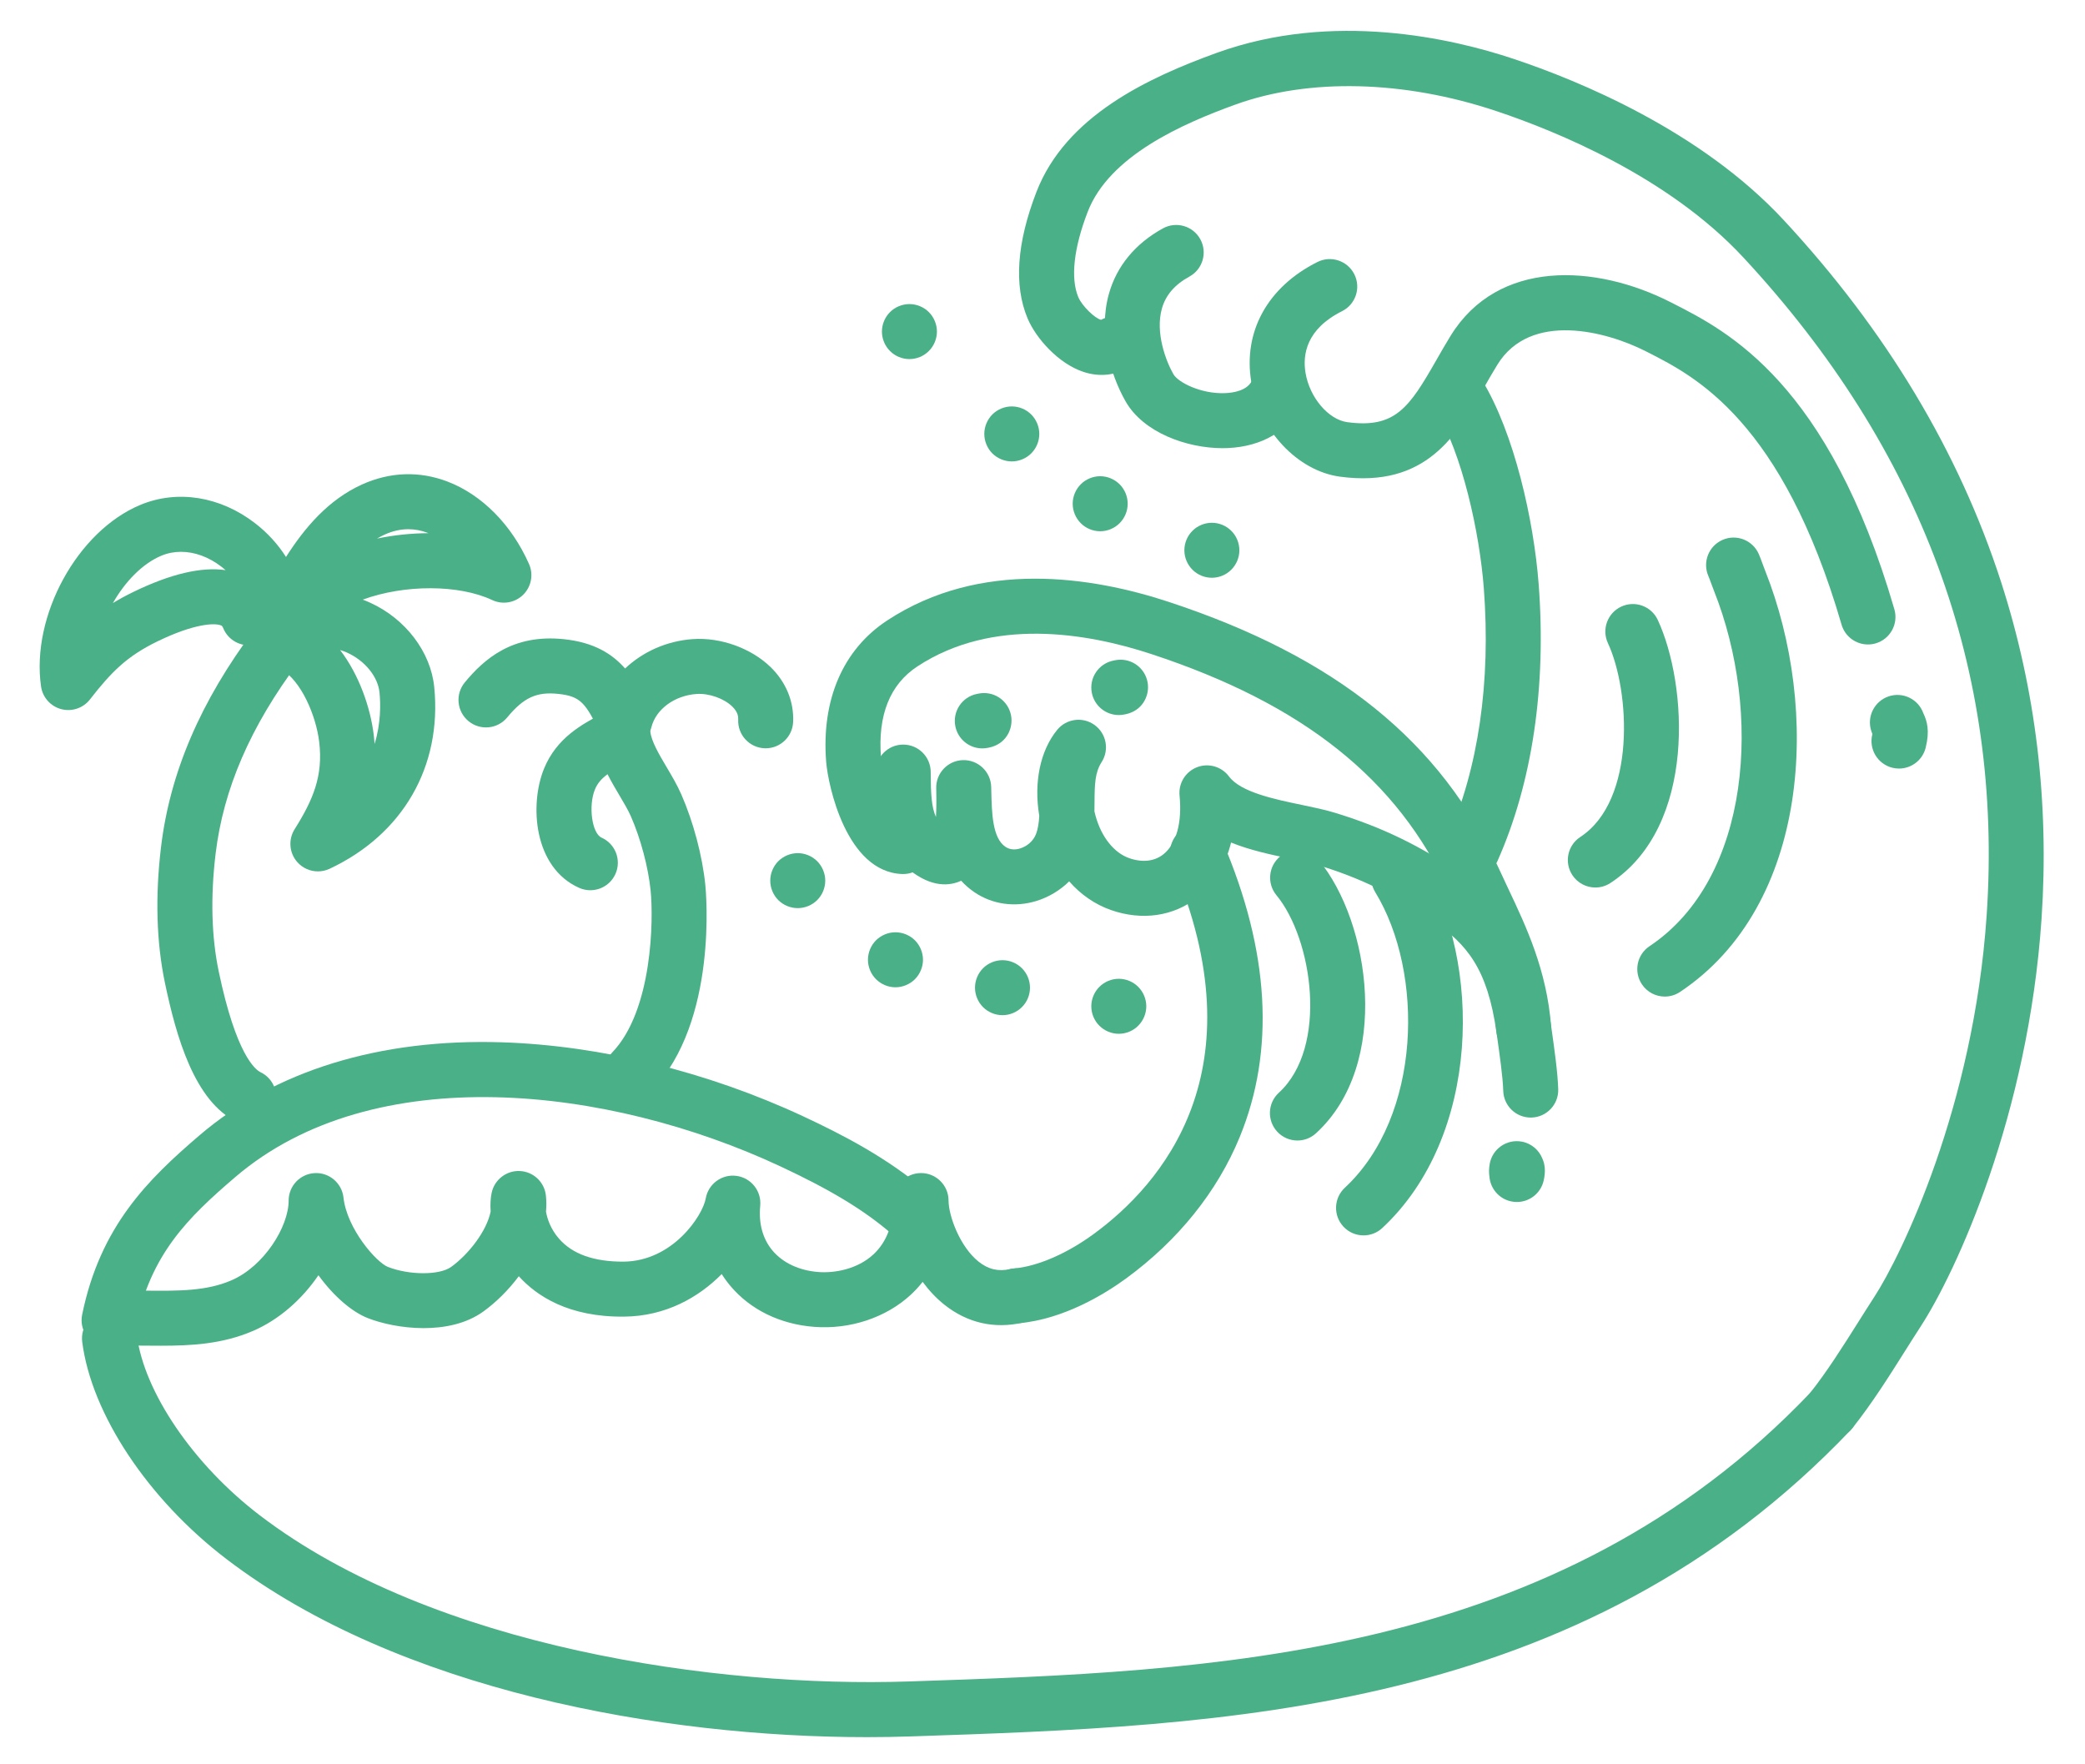 <?xml version="1.0" encoding="utf-8"?>
<!-- Generator: Adobe Illustrator 16.0.0, SVG Export Plug-In . SVG Version: 6.00 Build 0)  -->
<!DOCTYPE svg PUBLIC "-//W3C//DTD SVG 1.1//EN" "http://www.w3.org/Graphics/SVG/1.1/DTD/svg11.dtd">
<svg version="1.1" id="Calque_1" xmlns="http://www.w3.org/2000/svg" xmlns:xlink="http://www.w3.org/1999/xlink" x="0px" y="0px"
	 width="455px" height="385px" viewBox="0 0 455 385" enable-background="new 0 0 455 385" xml:space="preserve">
<g>
	<g>
		<g>
			<path fill="#4AB088" d="M221.806,288.777c-3.069,0-5.686-2.342-5.969-5.457c-0.3-3.301,2.132-6.219,5.432-6.52
				c5.155-0.469,11.492-3.205,17.385-7.509c14.718-10.754,36.521-35.561,17.153-80.865c-1.303-3.047,0.111-6.573,3.158-7.875
				c3.047-1.302,6.572,0.111,7.875,3.159c10.2,23.859,11.443,45.531,3.696,64.413c-4.882,11.898-13.46,22.57-24.804,30.859
				c-4.467,3.262-13.441,8.865-23.375,9.77C222.17,288.769,221.987,288.777,221.806,288.777z"/>
		</g>
	</g>
	<g>
		<g>
			<path fill="#4AB088" d="M321.323,191.405c-0.815,0-1.642-0.167-2.435-0.519c-3.027-1.346-4.392-4.892-3.045-7.92
				c6.776-15.245,9.529-34.142,7.961-54.647c-0.918-11.959-4.64-29.305-10.646-39.129c-1.729-2.826-0.838-6.52,1.989-8.249
				c2.827-1.73,6.52-0.838,8.249,1.989c7.08,11.579,11.315,30.68,12.373,44.473c1.719,22.483-1.379,43.381-8.961,60.437
				C325.816,190.077,323.621,191.405,321.323,191.405z"/>
		</g>
	</g>
	<g>
		<g>
			<path fill="#4AB088" d="M334.041,243.867c-3.236,0-5.903-2.578-5.994-5.834c-0.082-2.963-0.834-8.242-1.332-11.735l-0.145-1.017
				c-1.946-13.85-6.42-19.268-13.996-24.422c-8.362-5.695-15.793-9.298-24.845-12.047c-1.636-0.497-3.808-0.948-6.106-1.426
				c-4.106-0.854-8.732-1.815-12.972-3.532c-1.242,5.015-3.761,9.179-7.396,12.033c-5.199,4.083-12.057,5.064-18.814,2.695
				c-3.5-1.228-6.595-3.378-9.117-6.259c-1.988,1.958-4.452,3.452-7.18,4.289c-4.688,1.438-9.609,0.738-13.506-1.921
				c-1.105-0.754-2.062-1.595-2.888-2.5c-2.474,1.136-6.387,1.564-11.351-2.41c-7.196-5.76-7.252-14.47-7.293-20.83l-0.002-0.43
				c-0.022-3.313,2.646-6.018,5.959-6.041c0.014,0,0.028,0,0.042,0c3.294,0,5.977,2.659,5.999,5.959l0.002,0.435
				c0.027,4.171,0.141,7.243,1.142,9.399c0.088-1.432,0.124-3.344,0.068-5.897l-0.009-0.358c0,0,0,0,0,0
				c-0.084-3.313,2.533-6.066,5.846-6.15c3.291-0.083,6.066,2.532,6.15,5.844v0.006c0.005,0.183,0.009,0.365,0.014,0.548l0.009,0.37
				c0.109,4.783,0.234,10.205,3.075,12.144c1.129,0.77,2.376,0.622,3.223,0.361c1.556-0.478,2.871-1.654,3.432-3.071
				c0.472-1.193,0.659-2.552,0.738-4.062c-1.221-7.224,0.188-14.187,3.912-18.742c2.013-2.461,5.598-2.925,8.171-1.055
				c2.573,1.869,3.24,5.421,1.522,8.097c-1.439,2.24-1.525,4.763-1.545,8.693c-0.004,0.669-0.008,1.355-0.022,2.055
				c0.079,0.352,0.168,0.707,0.269,1.064c1.283,4.566,4.017,7.983,7.312,9.138c2.853,1.002,5.491,0.713,7.432-0.809
				c2.85-2.238,4.149-6.919,3.566-12.846c-0.265-2.683,1.293-5.212,3.807-6.184c2.518-0.973,5.369-0.148,6.978,2.015
				c2.557,3.436,9.938,4.97,15.871,6.203c2.57,0.535,5,1.04,7.15,1.693c10.28,3.123,18.688,7.192,28.111,13.61
				c11.564,7.869,16.928,17.028,19.125,32.667l0.143,0.999c0.567,3.986,1.346,9.448,1.447,13.096
				c0.092,3.313-2.52,6.072-5.832,6.164C334.154,243.867,334.098,243.867,334.041,243.867z"/>
		</g>
	</g>
	<g>
		<g>
			<path fill="#4AB088" d="M332.505,230.441c-3.104,0-5.732-2.392-5.976-5.539c-0.776-10.077-4.409-17.761-8.256-25.895
				c-0.714-1.512-1.423-3.011-2.105-4.511c-11.127-24.413-31.758-40.865-64.926-51.775c-14.249-4.689-34.668-8.03-51.02,2.681
				c-6.018,3.944-8.697,10.639-7.969,19.896c0.394,4.955,3.291,12.375,5.224,13.44c3.227,0.199,5.729,2.93,5.625,6.183
				c-0.108,3.313-2.88,5.903-6.191,5.803c-12.219-0.396-16.217-19.409-16.62-24.48c-1.068-13.568,3.674-24.534,13.355-30.878
				c20.349-13.333,44.592-9.557,61.347-4.043c36.571,12.03,59.48,30.523,72.096,58.201c0.66,1.45,1.344,2.896,2.032,4.354
				c3.95,8.352,8.426,17.819,9.373,30.103c0.255,3.304-2.218,6.188-5.521,6.443C332.816,230.436,332.66,230.441,332.505,230.441z"/>
		</g>
	</g>
	<g>
		<g>
			<path fill="#4AB088" d="M407.635,140.633c-2.601,0-4.996-1.704-5.759-4.326c-12.935-44.482-31.935-54.161-42.141-59.36
				l-0.521-0.265c-8.66-4.423-25.237-8.79-32.437,2.886c-1.021,1.654-1.995,3.36-2.937,5.011
				c-5.877,10.293-12.536,21.957-31.398,19.441c-9.289-1.242-17.621-10.128-19.381-20.672c-1.828-10.956,3.57-20.741,14.441-26.177
				c2.962-1.482,6.568-0.279,8.049,2.684c1.482,2.964,0.281,6.568-2.684,8.05c-7.795,3.897-8.637,9.475-7.969,13.468
				c0.896,5.376,4.993,10.2,9.133,10.753c10.419,1.395,13.471-3.133,19.387-13.496c0.992-1.737,2.018-3.534,3.145-5.361
				c10.315-16.727,31.592-15.708,48.105-7.275l0.512,0.261c11.824,6.023,33.833,17.235,48.219,66.702
				c0.924,3.183-0.905,6.511-4.087,7.437C408.754,140.555,408.189,140.633,407.635,140.633z"/>
		</g>
	</g>
	<g>
		<g>
			<path fill="#4AB088" d="M266.803,97.798c-7.788,0-17.267-3.391-21.151-10.181c-3.331-5.814-6.039-15.053-3.647-23.538
				c1.698-6.028,5.775-10.957,11.789-14.251c2.906-1.591,6.553-0.527,8.145,2.379c1.593,2.906,0.527,6.553-2.379,8.145
				c-3.213,1.76-5.177,4.044-6.005,6.982c-1.481,5.256,0.882,11.475,2.513,14.321c1.023,1.791,6.043,4.354,11.316,4.131
				c1.738-0.072,4.811-0.528,5.856-2.771c1.401-3.004,4.971-4.301,7.975-2.901c3.003,1.401,4.301,4.971,2.9,7.974
				c-2.725,5.84-8.642,9.371-16.232,9.687C267.526,97.79,267.166,97.798,266.803,97.798z"/>
		</g>
	</g>
	<g>
		<g>
			<path fill="#4AB088" d="M399.512,313.93c-1.314,0-2.637-0.43-3.743-1.313c-2.588-2.07-3.009-5.847-0.938-8.434
				c3.796-4.747,7.297-10.304,10.683-15.677c1.202-1.907,2.365-3.754,3.49-5.48c5.866-8.992,21.704-41.48,24.536-83.301
				c3.617-53.444-14.264-101.758-53.146-143.597c-16.314-17.55-40.771-27.52-53.896-31.901c-20.097-6.713-40.836-7.225-56.909-1.405
				c-11.57,4.19-27.498,11.174-32.218,23.387c-3.053,7.896-3.785,14.508-2.063,18.619c0.846,2.014,3.687,4.67,4.967,4.962
				c2.811-1.529,6.35-0.581,8.011,2.188c1.703,2.842,0.78,6.527-2.062,8.231c-2.888,1.731-6.351,2.07-9.754,0.954
				c-5.516-1.809-10.417-7.375-12.229-11.695c-3.012-7.189-2.359-16.469,1.937-27.584c6.413-16.593,24.385-24.932,39.325-30.343
				c25.417-9.206,51.506-3.134,64.796,1.305c14.208,4.743,40.756,15.611,58.886,35.114c22.354,24.054,38.336,50.65,47.505,79.052
				c7.569,23.449,10.538,48.187,8.823,73.525c-2.896,42.795-18.572,76.958-26.457,89.044c-1.091,1.675-2.222,3.47-3.39,5.323
				c-3.396,5.391-7.246,11.501-11.464,16.775C403.017,313.158,401.272,313.93,399.512,313.93z"/>
		</g>
	</g>
	<g>
		<g>
			<path fill="#4AB088" d="M23.812,294.085c-0.397,0-0.801-0.04-1.206-0.122c-3.248-0.663-5.342-3.832-4.679-7.079
				c3.937-19.276,14.352-29.508,25.592-39.127c16.519-14.14,39.35-21.153,65.996-20.312c21.547,0.688,44.899,6.424,65.754,16.152
				c8.545,3.985,18.456,9.072,27.179,16.58c2.512,2.162,2.795,5.951,0.633,8.463c-2.161,2.511-5.948,2.795-8.461,0.633
				c-6.059-5.215-13.362-9.642-24.423-14.801c-37.395-17.444-88.651-23.467-118.876,2.4c-10.311,8.825-18.451,16.814-21.636,32.411
				C29.104,292.126,26.604,294.085,23.812,294.085z"/>
		</g>
	</g>
	<g>
		<g>
			<path fill="#4AB088" d="M35.09,293.658c-1.072,0-2.14-0.009-3.204-0.018c-1.1-0.01-2.213-0.02-3.341-0.02c-3.313,0-6-2.687-6-6
				s2.687-6,6-6c1.162,0,2.311,0.01,3.443,0.02c6.987,0.059,13.022,0.111,18.486-2.239c7.164-3.081,12.518-11.737,12.518-17.419
				c0-3.185,2.488-5.814,5.668-5.99c3.164-0.188,5.944,2.162,6.295,5.328c0.763,6.86,7.201,14.168,9.701,15.144
				c4.688,1.829,11.262,1.828,13.796-0.002c3.894-2.812,7.791-7.912,8.62-12.095c-0.108-1.527-0.024-2.918,0.222-4.08
				c0.61-2.886,3.246-4.903,6.172-4.751c2.946,0.148,5.347,2.415,5.663,5.348c0.125,1.158,0.128,2.333,0.021,3.511
				c0.257,1.496,0.978,3.761,2.817,5.881c2.954,3.408,7.685,5.064,14.122,5.035c10.745-0.111,17.263-10.053,17.927-13.812
				c0.561-3.175,3.542-5.339,6.719-4.901c3.192,0.435,5.472,3.313,5.162,6.521c-0.372,3.863,0.553,7.241,2.679,9.769
				c2.274,2.704,5.836,4.368,10.029,4.688c3.507,0.271,8.494-0.602,12-3.85c2.913-2.699,4.391-6.65,4.391-11.744
				c0-3.31,2.68-5.994,5.989-6c0.003,0,0.008,0,0.011,0c3.305,0,5.988,2.672,6,5.979c0.012,3.409,2.518,10.141,6.568,13.359
				c2.123,1.688,4.317,2.199,6.913,1.606c3.229-0.737,6.446,1.283,7.185,4.515c0.738,3.23-1.283,6.447-4.515,7.185
				c-6.168,1.406-12.06,0.054-17.048-3.909c-1.791-1.424-3.379-3.131-4.752-4.995c-0.859,1.094-1.742,2.024-2.588,2.808
				c-5.384,4.988-13.252,7.613-21.067,7.012c-7.433-0.566-13.933-3.737-18.3-8.93c-0.695-0.826-1.326-1.69-1.895-2.59
				c-5.025,5.068-12.194,9.194-21.282,9.287c-12.149,0.135-19.134-4.533-22.999-8.815c-2.27,3.036-4.977,5.701-7.739,7.697
				c-7.44,5.372-19.136,3.812-25.183,1.452c-3.555-1.385-7.541-4.871-10.803-9.369c-3.573,5.263-8.61,9.715-14.275,12.151
				C48.516,293.308,41.726,293.658,35.09,293.658z"/>
		</g>
	</g>
	<g>
		<g>
			<path fill="#4AB088" d="M189.18,379.07c-44.593,0-102.061-10.088-139.753-38.854c-17.124-13.063-29.483-31.673-31.485-47.408
				c-0.418-3.287,1.907-6.291,5.195-6.71c3.281-0.421,6.29,1.907,6.709,5.194c1.592,12.516,12.387,28.342,26.859,39.384
				c37.958,28.968,99.977,37.626,141.553,36.245c66.248-2.209,141.332-4.713,196.911-63.128c2.282-2.401,6.081-2.495,8.482-0.211
				c2.4,2.284,2.495,6.082,0.211,8.482c-58.962,61.973-136.657,64.563-205.203,66.849C195.574,379.018,192.41,379.07,189.18,379.07z
				"/>
		</g>
	</g>
	<g>
		<g>
			<path fill="#4AB088" d="M331.022,262.295c-0.46,0-0.927-0.053-1.394-0.164c-2.608-0.62-4.41-2.857-4.597-5.396
				c-0.128-0.796-0.125-1.717,0.067-2.78c0.587-3.261,3.705-5.431,6.97-4.839c2.142,0.386,3.812,1.865,4.538,3.759
				c0.524,1.164,0.742,2.728,0.247,4.808C336.199,260.439,333.736,262.295,331.022,262.295z"/>
		</g>
	</g>
	<g>
		<g>
			<path fill="#4AB088" d="M414.414,167.711c-0.479,0-0.966-0.058-1.451-0.178c-3.216-0.799-5.176-4.054-4.377-7.27
				c0.009-0.032,0.016-0.063,0.021-0.093c-0.073-0.18-0.151-0.384-0.228-0.608c-1.058-3.14,0.631-6.544,3.771-7.602
				c3.095-1.044,6.45,0.585,7.556,3.643l0.031,0.066c0.799,1.701,1.414,3.785,0.494,7.487
				C419.554,165.887,417.105,167.711,414.414,167.711z"/>
		</g>
	</g>
	<g>
		<g>
			<path fill="#4AB088" d="M54.265,245.391c-0.876,0-1.766-0.192-2.608-0.6c-9.199-4.445-13.207-18.555-15.672-30.35
				c-1.85-8.871-2.136-18.814-0.85-29.559c1.946-16.289,8.628-31.855,20.425-47.589c1.988-2.65,5.75-3.189,8.4-1.201
				c2.651,1.988,3.188,5.749,1.201,8.4c-10.498,13.999-16.422,27.677-18.111,41.814c-1.131,9.45-0.902,18.09,0.682,25.681
				c3.791,18.143,7.96,21.426,9.148,22c2.983,1.441,4.232,5.029,2.79,8.012C58.636,244.143,56.494,245.391,54.265,245.391z"/>
		</g>
	</g>
	<g>
		<g>
			<path fill="#4AB088" d="M69.375,190.147c-1.68,0-3.329-0.706-4.495-2.024c-1.765-1.994-2.004-4.913-0.589-7.167
				c4.065-6.471,6.246-11.662,5.368-19.047c-0.699-5.844-3.97-13.36-8.231-15.816c-0.84-0.484-1.519-1.141-2.017-1.899
				c-0.698-0.225-1.363-0.581-1.958-1.066c-0.381-0.311-0.713-0.661-1-1.041c-0.468-0.394-0.872-0.855-1.199-1.366
				c-2.718,0.453-5.48-1.019-6.551-3.679c-0.186-0.459-0.316-0.509-0.533-0.593c-1.373-0.529-5.827-0.379-13.84,3.521
				c-6.639,3.23-10.028,6.654-14.697,12.655c-1.479,1.899-3.95,2.731-6.275,2.115c-2.325-0.618-4.058-2.565-4.4-4.947
				c-2.204-15.386,7.926-33.902,21.68-39.624c8.09-3.365,17.46-1.858,25.06,4.029c2.717,2.104,4.978,4.602,6.715,7.34
				c4.077-6.39,9.236-12.478,16.56-15.805c6.087-2.764,12.541-2.991,18.665-0.657c7.534,2.874,14.027,9.438,17.813,18.009
				c1.011,2.291,0.493,4.968-1.298,6.717c-1.79,1.749-4.48,2.203-6.746,1.135c-7.235-3.404-19.09-3.439-28.245-0.091
				c0.529,0.199,1.057,0.417,1.581,0.656c7.766,3.524,13.27,10.769,14.022,18.455c1.701,17.299-6.837,32.112-22.841,39.623
				C71.105,189.962,70.236,190.147,69.375,190.147z M74.216,141.838c4.154,5.427,6.631,12.56,7.358,18.648
				c0.076,0.626,0.133,1.243,0.177,1.851c1.376-4.515,1.317-8.678,1.069-11.209c-0.338-3.447-3.166-6.941-7.039-8.699
				C75.34,142.228,74.812,142.019,74.216,141.838z M39.492,120.414c-1.47,0-2.903,0.274-4.246,0.833
				c-4.143,1.723-7.933,5.645-10.61,10.351c1.369-0.835,2.841-1.639,4.443-2.418c8.091-3.938,14.853-5.535,20.153-4.765
				c-0.284-0.251-0.579-0.495-0.884-0.731C45.572,121.533,42.462,120.414,39.492,120.414z M89.109,115.483
				c-1.723,0-3.453,0.392-5.175,1.174c-0.565,0.257-1.117,0.547-1.653,0.867c3.693-0.766,7.494-1.159,11.227-1.18
				c-0.051-0.019-0.099-0.038-0.147-0.057C91.953,115.751,90.534,115.483,89.109,115.483z"/>
		</g>
	</g>
	<g>
		<g>
			<g>
				<path fill="#4AB088" d="M137.937,239.807c-1.494,0-2.99-0.555-4.154-1.672c-2.392-2.295-2.468-6.093-0.175-8.482
					c8.83-9.199,9.009-29.078,8.375-35.317c-0.516-5.107-2.164-11.311-4.304-16.193c-0.595-1.359-1.523-2.926-2.506-4.584
					c-0.866-1.46-1.776-2.997-2.593-4.613c-1.296,0.952-2.191,1.959-2.751,3.325c-1.468,3.587-0.647,9.581,1.441,10.511
					c3.026,1.348,4.388,4.895,3.039,7.922c-1.348,3.027-4.894,4.387-7.923,3.04c-9.973-4.442-10.861-18.206-7.662-26.021
					c2.763-6.742,8.302-9.675,12.75-12.031c0.529-0.279,1.058-0.559,1.58-0.845c1.771-0.97,3.913-0.982,5.698-0.032
					c1.783,0.949,2.969,2.732,3.155,4.744c0.199,2.167,1.922,5.072,3.588,7.883c1.124,1.896,2.286,3.857,3.174,5.889
					c2.646,6.038,4.609,13.44,5.252,19.798c0.122,1.204,2.835,29.739-11.656,44.835
					C141.088,239.189,139.514,239.807,137.937,239.807z"/>
			</g>
		</g>
		<g>
			<g>
				<path fill="#4AB088" d="M167.09,163.288c-0.094,0-0.189-0.002-0.285-0.007c-3.31-0.155-5.867-2.964-5.712-6.274
					c0.03-0.645-0.07-1.638-1.286-2.826c-1.819-1.78-5.102-2.932-7.788-2.747c-4.81,0.333-8.863,3.31-9.862,7.239
					c-0.615,2.428-2.676,4.218-5.166,4.488c-2.482,0.277-4.887-1.034-6.011-3.273c-3.219-6.412-4.168-7.945-9.159-8.473
					c-4.729-0.499-7.541,0.795-11.142,5.145c-2.112,2.554-5.896,2.908-8.448,0.796c-2.553-2.114-2.91-5.896-0.796-8.449
					c4.154-5.018,10.366-10.625,21.65-9.425c6.513,0.688,10.489,3.166,13.324,6.396c3.845-3.642,9.078-6.021,14.777-6.416
					c6.078-0.424,12.761,1.983,17.009,6.136c3.357,3.282,5.092,7.533,4.884,11.97C172.929,160.784,170.275,163.288,167.09,163.288z"
					/>
			</g>
		</g>
	</g>
	<g>
		<g>
			<path fill="#4AB088" d="M214.357,163.31c-2.799,0-5.303-1.97-5.875-4.82c-0.652-3.25,1.453-6.412,4.702-7.064l0,0l0.374-0.075
				v0.001c0.408-0.077,0.718-0.119,1.182-0.119c3.084,0,5.667,2.338,5.972,5.407c0.265,2.661-1.299,5.723-4.793,6.476v0l-0.1,0.021
				c-0.001,0-0.001,0-0.001,0l-0.272,0.055C215.147,163.272,214.75,163.31,214.357,163.31z"/>
		</g>
	</g>
	<g>
		<g>
			<path fill="#4AB088" d="M244.146,156.032c-2.806,0-5.313-1.978-5.879-4.834c-0.645-3.25,1.469-6.407,4.719-7.052l0,0l0.373-0.074
				v0.001c0.403-0.076,0.711-0.116,1.169-0.116c3.087,0,5.67,2.342,5.972,5.414c0.262,2.665-1.307,5.726-4.809,6.472v0l-0.371,0.074
				C244.927,155.995,244.533,156.032,244.146,156.032z"/>
		</g>
	</g>
	<g>
		<g>
			<path fill="#4AB088" d="M220.8,100.687c-1.58,0-3.13-0.64-4.25-1.75c-1.108-1.12-1.75-2.67-1.75-4.25
				c0-1.57,0.642-3.12,1.75-4.24c1.12-1.12,2.67-1.76,4.25-1.76s3.12,0.64,4.24,1.76c1.12,1.12,1.76,2.67,1.76,4.24
				c0,1.58-0.64,3.13-1.76,4.25C223.93,100.047,222.38,100.687,220.8,100.687z"/>
		</g>
	</g>
	<g>
		<g>
			<path fill="#4AB088" d="M198.46,78.357c-1.58,0-3.13-0.641-4.24-1.76c-1.119-1.12-1.76-2.66-1.76-4.24
				c0-1.581,0.641-3.13,1.76-4.25c1.11-1.11,2.66-1.75,4.24-1.75s3.13,0.64,4.24,1.75c1.12,1.12,1.76,2.669,1.76,4.25
				c0,1.569-0.64,3.12-1.76,4.24C201.58,77.717,200.04,78.357,198.46,78.357z"/>
		</g>
	</g>
	<g>
		<g>
			<path fill="#4AB088" d="M240.09,115.927c-1.58,0-3.13-0.64-4.239-1.76c-1.12-1.12-1.761-2.67-1.761-4.25
				c0-1.57,0.641-3.12,1.761-4.24c1.109-1.11,2.659-1.76,4.239-1.76s3.12,0.65,4.24,1.76c1.12,1.12,1.76,2.67,1.76,4.24
				c0,1.58-0.64,3.13-1.76,4.25S241.67,115.927,240.09,115.927z"/>
		</g>
	</g>
	<g>
		<g>
			<path fill="#4AB088" d="M264.46,126.077c-1.58,0-3.13-0.64-4.24-1.76c-1.119-1.12-1.76-2.66-1.76-4.24
				c0-1.58,0.641-3.13,1.76-4.24c1.11-1.12,2.66-1.76,4.24-1.76s3.13,0.64,4.24,1.76c1.12,1.11,1.76,2.66,1.76,4.24
				c0,1.58-0.64,3.12-1.76,4.24C267.59,125.437,266.04,126.077,264.46,126.077z"/>
		</g>
	</g>
	<g>
		<g>
			<path fill="#4AB088" d="M244.15,225.587c-1.58,0-3.12-0.64-4.24-1.76c-1.121-1.11-1.76-2.66-1.76-4.24s0.639-3.12,1.76-4.239
				c1.12-1.121,2.66-1.761,4.24-1.761s3.13,0.64,4.239,1.761c1.12,1.119,1.761,2.659,1.761,4.239s-0.641,3.12-1.761,4.24
				C247.28,224.947,245.73,225.587,244.15,225.587z"/>
		</g>
	</g>
	<g>
		<g>
			<path fill="#4AB088" d="M218.771,221.527c-1.579,0-3.132-0.641-4.25-1.76c-1.11-1.111-1.75-2.66-1.75-4.24s0.64-3.13,1.75-4.24
				c1.118-1.12,2.671-1.761,4.25-1.761c1.569,0,3.119,0.641,4.239,1.761c1.12,1.11,1.761,2.66,1.761,4.24s-0.641,3.129-1.761,4.24
				C221.89,220.887,220.351,221.527,218.771,221.527z"/>
		</g>
	</g>
	<g>
		<g>
			<path fill="#4AB088" d="M195.41,215.438c-1.57,0-3.121-0.641-4.24-1.761c-1.12-1.12-1.76-2.659-1.76-4.24
				c0-1.579,0.64-3.129,1.76-4.25c1.119-1.11,2.66-1.75,4.24-1.75s3.13,0.64,4.25,1.75c1.11,1.12,1.76,2.67,1.76,4.25
				c0,1.581-0.649,3.12-1.76,4.24C198.54,214.797,196.99,215.438,195.41,215.438z"/>
		</g>
	</g>
	<g>
		<g>
			<path fill="#4AB088" d="M174.09,198.167c-1.58,0-3.13-0.64-4.25-1.75c-1.109-1.12-1.75-2.67-1.75-4.24
				c0-1.58,0.641-3.13,1.75-4.25c1.12-1.11,2.67-1.76,4.25-1.76s3.12,0.65,4.24,1.76c1.12,1.12,1.76,2.67,1.76,4.25
				c0,1.57-0.64,3.12-1.76,4.24C177.21,197.527,175.67,198.167,174.09,198.167z"/>
		</g>
	</g>
	<g>
		<g>
			<path fill="#4AB088" d="M363.303,217.465c-1.939,0-3.842-0.938-4.998-2.673c-1.838-2.757-1.093-6.482,1.664-8.32
				c22.236-14.824,24.605-51.096,14.047-77.598c-0.22-0.546-0.429-1.116-0.634-1.681c-0.188-0.517-0.37-1.027-0.583-1.522
				c-1.306-3.045,0.104-6.573,3.15-7.879c3.042-1.305,6.572,0.104,7.879,3.15c0.3,0.7,0.565,1.42,0.83,2.151
				c0.159,0.436,0.318,0.876,0.496,1.316c12.166,30.54,9.801,73.162-18.529,92.047C365.603,217.139,364.446,217.465,363.303,217.465
				z"/>
		</g>
	</g>
	<g>
		<g>
			<path fill="#4AB088" d="M348.15,193.667c-1.959,0-3.875-0.956-5.027-2.715c-1.814-2.773-1.038-6.492,1.734-8.306
				c12.24-8.009,10.862-31.939,6.033-42.3c-1.399-3.003-0.1-6.573,2.903-7.973c3.004-1.399,6.574-0.1,7.974,2.904
				c6.49,13.928,8.59,45.025-10.339,57.411C350.416,193.35,349.276,193.667,348.15,193.667z"/>
		</g>
	</g>
	<g>
		<g>
			<path fill="#4AB088" d="M297.563,269.58c-1.607,0-3.21-0.643-4.393-1.911c-2.258-2.425-2.122-6.222,0.303-8.479
				c16.798-15.643,17.364-46.951,6.648-64.493c-1.728-2.828-0.836-6.521,1.992-8.248s6.521-0.836,8.248,1.992
				c13.153,21.532,12.811,59.489-8.711,79.53C300.494,269.048,299.026,269.58,297.563,269.58z"/>
		</g>
	</g>
	<g>
		<g>
			<path fill="#4AB088" d="M283.131,248.876c-1.625,0-3.244-0.655-4.428-1.948c-2.237-2.444-2.07-6.24,0.374-8.477
				c10.843-9.928,7.389-33.538-0.527-43.105c-2.112-2.554-1.755-6.335,0.798-8.448c2.553-2.111,6.335-1.756,8.448,0.798
				c11.192,13.528,15.865,44.518-0.615,59.604C286.029,248.355,284.577,248.876,283.131,248.876z"/>
		</g>
	</g>
</g>
</svg>
